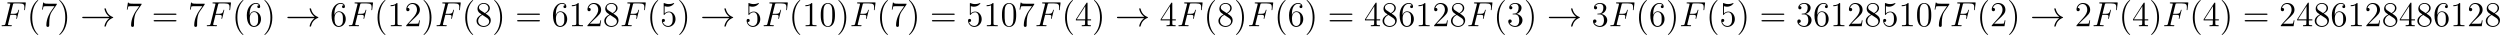 <?xml version='1.0' encoding='UTF-8'?>
<!-- This file was generated by dvisvgm 2.8.1 -->
<svg version='1.1' xmlns='http://www.w3.org/2000/svg' xmlns:xlink='http://www.w3.org/1999/xlink' width='1711.053pt' height='23.934pt' viewBox='0 62.038 1711.053 23.934'>
<defs>
<path id='g0-33' d='M9.971-2.75C9.313-2.248 8.99-1.757 8.895-1.602C8.357-.777 8.261-.024 8.261-.012C8.261 .132 8.404 .132 8.5 .132C8.703 .132 8.715 .108 8.763-.108C9.038-1.279 9.743-2.283 11.094-2.833C11.238-2.881 11.274-2.905 11.274-2.989S11.202-3.108 11.178-3.12C10.652-3.324 9.205-3.921 8.751-5.93C8.715-6.073 8.703-6.109 8.5-6.109C8.404-6.109 8.261-6.109 8.261-5.966C8.261-5.942 8.369-5.189 8.871-4.388C9.11-4.029 9.457-3.61 9.971-3.228H1.088C.873-3.228 .658-3.228 .658-2.989S.873-2.75 1.088-2.75H9.971Z'/>
<path id='g3-40' d='M3.885 2.905C3.885 2.869 3.885 2.845 3.682 2.642C2.487 1.435 1.817-.538 1.817-2.977C1.817-5.296 2.379-7.293 3.766-8.703C3.885-8.811 3.885-8.835 3.885-8.871C3.885-8.942 3.826-8.966 3.778-8.966C3.622-8.966 2.642-8.106 2.056-6.934C1.447-5.727 1.172-4.447 1.172-2.977C1.172-1.913 1.339-.49 1.961 .789C2.666 2.224 3.646 3.001 3.778 3.001C3.826 3.001 3.885 2.977 3.885 2.905Z'/>
<path id='g3-41' d='M3.371-2.977C3.371-3.885 3.252-5.368 2.582-6.755C1.877-8.189 .897-8.966 .765-8.966C.717-8.966 .658-8.942 .658-8.871C.658-8.835 .658-8.811 .861-8.608C2.056-7.4 2.726-5.428 2.726-2.989C2.726-.669 2.164 1.327 .777 2.738C.658 2.845 .658 2.869 .658 2.905C.658 2.977 .717 3.001 .765 3.001C.921 3.001 1.901 2.14 2.487 .968C3.096-.251 3.371-1.542 3.371-2.977Z'/>
<path id='g3-48' d='M5.356-3.826C5.356-4.818 5.296-5.786 4.866-6.695C4.376-7.687 3.515-7.95 2.929-7.95C2.236-7.95 1.387-7.603 .944-6.611C.61-5.858 .49-5.117 .49-3.826C.49-2.666 .574-1.793 1.004-.944C1.47-.036 2.295 .251 2.917 .251C3.957 .251 4.555-.371 4.902-1.064C5.332-1.961 5.356-3.132 5.356-3.826ZM2.917 .012C2.534 .012 1.757-.203 1.53-1.506C1.399-2.224 1.399-3.132 1.399-3.969C1.399-4.949 1.399-5.834 1.59-6.539C1.793-7.34 2.403-7.711 2.917-7.711C3.371-7.711 4.065-7.436 4.292-6.408C4.447-5.727 4.447-4.782 4.447-3.969C4.447-3.168 4.447-2.26 4.316-1.53C4.089-.215 3.335 .012 2.917 .012Z'/>
<path id='g3-49' d='M3.443-7.663C3.443-7.938 3.443-7.95 3.204-7.95C2.917-7.627 2.319-7.185 1.088-7.185V-6.838C1.363-6.838 1.961-6.838 2.618-7.149V-.921C2.618-.49 2.582-.347 1.53-.347H1.16V0C1.482-.024 2.642-.024 3.037-.024S4.579-.024 4.902 0V-.347H4.531C3.479-.347 3.443-.49 3.443-.921V-7.663Z'/>
<path id='g3-50' d='M5.26-2.008H4.997C4.961-1.805 4.866-1.148 4.746-.956C4.663-.849 3.981-.849 3.622-.849H1.411C1.733-1.124 2.463-1.889 2.774-2.176C4.591-3.85 5.26-4.471 5.26-5.655C5.26-7.03 4.172-7.95 2.786-7.95S.586-6.767 .586-5.738C.586-5.129 1.112-5.129 1.148-5.129C1.399-5.129 1.71-5.308 1.71-5.691C1.71-6.025 1.482-6.253 1.148-6.253C1.04-6.253 1.016-6.253 .98-6.241C1.207-7.054 1.853-7.603 2.63-7.603C3.646-7.603 4.268-6.755 4.268-5.655C4.268-4.639 3.682-3.754 3.001-2.989L.586-.287V0H4.949L5.26-2.008Z'/>
<path id='g3-51' d='M2.2-4.292C1.997-4.28 1.949-4.268 1.949-4.16C1.949-4.041 2.008-4.041 2.224-4.041H2.774C3.79-4.041 4.244-3.204 4.244-2.056C4.244-.49 3.431-.072 2.845-.072C2.271-.072 1.291-.347 .944-1.136C1.327-1.076 1.674-1.291 1.674-1.722C1.674-2.068 1.423-2.307 1.088-2.307C.801-2.307 .49-2.14 .49-1.686C.49-.622 1.554 .251 2.881 .251C4.304 .251 5.356-.837 5.356-2.044C5.356-3.144 4.471-4.005 3.324-4.208C4.364-4.507 5.033-5.38 5.033-6.312C5.033-7.257 4.053-7.95 2.893-7.95C1.698-7.95 .813-7.221 .813-6.348C.813-5.87 1.184-5.774 1.363-5.774C1.614-5.774 1.901-5.954 1.901-6.312C1.901-6.695 1.614-6.862 1.351-6.862C1.279-6.862 1.255-6.862 1.219-6.85C1.674-7.663 2.798-7.663 2.857-7.663C3.252-7.663 4.029-7.484 4.029-6.312C4.029-6.085 3.993-5.416 3.646-4.902C3.288-4.376 2.881-4.34 2.558-4.328L2.2-4.292Z'/>
<path id='g3-52' d='M4.316-7.783C4.316-8.01 4.316-8.07 4.148-8.07C4.053-8.07 4.017-8.07 3.921-7.926L.323-2.343V-1.997H3.467V-.909C3.467-.466 3.443-.347 2.57-.347H2.331V0C2.606-.024 3.551-.024 3.885-.024S5.177-.024 5.452 0V-.347H5.212C4.352-.347 4.316-.466 4.316-.909V-1.997H5.523V-2.343H4.316V-7.783ZM3.527-6.85V-2.343H.622L3.527-6.85Z'/>
<path id='g3-53' d='M1.53-6.85C2.044-6.683 2.463-6.671 2.594-6.671C3.945-6.671 4.806-7.663 4.806-7.831C4.806-7.878 4.782-7.938 4.71-7.938C4.686-7.938 4.663-7.938 4.555-7.89C3.885-7.603 3.312-7.568 3.001-7.568C2.212-7.568 1.65-7.807 1.423-7.902C1.339-7.938 1.315-7.938 1.303-7.938C1.207-7.938 1.207-7.867 1.207-7.675V-4.125C1.207-3.909 1.207-3.838 1.351-3.838C1.411-3.838 1.423-3.85 1.542-3.993C1.877-4.483 2.439-4.77 3.037-4.77C3.67-4.77 3.981-4.184 4.077-3.981C4.28-3.515 4.292-2.929 4.292-2.475S4.292-1.339 3.957-.801C3.694-.371 3.228-.072 2.702-.072C1.913-.072 1.136-.61 .921-1.482C.98-1.459 1.052-1.447 1.112-1.447C1.315-1.447 1.638-1.566 1.638-1.973C1.638-2.307 1.411-2.499 1.112-2.499C.897-2.499 .586-2.391 .586-1.925C.586-.909 1.399 .251 2.726 .251C4.077 .251 5.26-.885 5.26-2.403C5.26-3.826 4.304-5.009 3.049-5.009C2.367-5.009 1.841-4.71 1.53-4.376V-6.85Z'/>
<path id='g3-54' d='M1.47-4.16C1.47-7.185 2.941-7.663 3.587-7.663C4.017-7.663 4.447-7.532 4.674-7.173C4.531-7.173 4.077-7.173 4.077-6.683C4.077-6.42 4.256-6.193 4.567-6.193C4.866-6.193 5.069-6.372 5.069-6.719C5.069-7.34 4.615-7.95 3.575-7.95C2.068-7.95 .49-6.408 .49-3.778C.49-.49 1.925 .251 2.941 .251C4.244 .251 5.356-.885 5.356-2.439C5.356-4.029 4.244-5.093 3.049-5.093C1.985-5.093 1.59-4.172 1.47-3.838V-4.16ZM2.941-.072C2.188-.072 1.829-.741 1.722-.992C1.614-1.303 1.494-1.889 1.494-2.726C1.494-3.67 1.925-4.854 3.001-4.854C3.658-4.854 4.005-4.411 4.184-4.005C4.376-3.563 4.376-2.965 4.376-2.451C4.376-1.841 4.376-1.303 4.148-.849C3.85-.275 3.419-.072 2.941-.072Z'/>
<path id='g3-55' d='M5.679-7.424V-7.699H2.798C1.351-7.699 1.327-7.855 1.279-8.082H1.016L.646-5.691H.909C.944-5.906 1.052-6.647 1.207-6.779C1.303-6.85 2.2-6.85 2.367-6.85H4.902L3.634-5.033C3.312-4.567 2.104-2.606 2.104-.359C2.104-.227 2.104 .251 2.594 .251C3.096 .251 3.096-.215 3.096-.371V-.968C3.096-2.75 3.383-4.136 3.945-4.937L5.679-7.424Z'/>
<path id='g3-56' d='M3.563-4.316C4.16-4.639 5.033-5.189 5.033-6.193C5.033-7.233 4.029-7.95 2.929-7.95C1.745-7.95 .813-7.077 .813-5.99C.813-5.583 .933-5.177 1.267-4.77C1.399-4.615 1.411-4.603 2.248-4.017C1.088-3.479 .49-2.678 .49-1.805C.49-.538 1.698 .251 2.917 .251C4.244 .251 5.356-.729 5.356-1.985C5.356-3.204 4.495-3.742 3.563-4.316ZM1.937-5.392C1.781-5.499 1.303-5.81 1.303-6.396C1.303-7.173 2.116-7.663 2.917-7.663C3.778-7.663 4.543-7.042 4.543-6.181C4.543-5.452 4.017-4.866 3.324-4.483L1.937-5.392ZM2.499-3.85L3.945-2.905C4.256-2.702 4.806-2.331 4.806-1.602C4.806-.693 3.885-.072 2.929-.072C1.913-.072 1.04-.813 1.04-1.805C1.04-2.738 1.722-3.491 2.499-3.85Z'/>
<path id='g3-61' d='M8.07-3.873C8.237-3.873 8.452-3.873 8.452-4.089C8.452-4.316 8.249-4.316 8.07-4.316H1.028C.861-4.316 .646-4.316 .646-4.101C.646-3.873 .849-3.873 1.028-3.873H8.07ZM8.07-1.65C8.237-1.65 8.452-1.65 8.452-1.865C8.452-2.092 8.249-2.092 8.07-2.092H1.028C.861-2.092 .646-2.092 .646-1.877C.646-1.65 .849-1.65 1.028-1.65H8.07Z'/>
<path id='g1-70' d='M3.551-3.897H4.698C5.607-3.897 5.679-3.694 5.679-3.347C5.679-3.192 5.655-3.025 5.595-2.762C5.571-2.714 5.559-2.654 5.559-2.63C5.559-2.546 5.607-2.499 5.691-2.499C5.786-2.499 5.798-2.546 5.846-2.738L6.539-5.523C6.539-5.571 6.504-5.643 6.42-5.643C6.312-5.643 6.3-5.595 6.253-5.392C6.001-4.495 5.762-4.244 4.722-4.244H3.634L4.411-7.34C4.519-7.759 4.543-7.795 5.033-7.795H6.635C8.13-7.795 8.345-7.352 8.345-6.504C8.345-6.432 8.345-6.169 8.309-5.858C8.297-5.81 8.273-5.655 8.273-5.607C8.273-5.511 8.333-5.475 8.404-5.475C8.488-5.475 8.536-5.523 8.56-5.738L8.811-7.831C8.811-7.867 8.835-7.986 8.835-8.01C8.835-8.141 8.727-8.141 8.512-8.141H2.845C2.618-8.141 2.499-8.141 2.499-7.926C2.499-7.795 2.582-7.795 2.786-7.795C3.527-7.795 3.527-7.711 3.527-7.58C3.527-7.52 3.515-7.472 3.479-7.34L1.865-.885C1.757-.466 1.733-.347 .897-.347C.669-.347 .55-.347 .55-.132C.55 0 .658 0 .729 0C.956 0 1.196-.024 1.423-.024H2.977C3.24-.024 3.527 0 3.79 0C3.897 0 4.041 0 4.041-.215C4.041-.347 3.969-.347 3.706-.347C2.762-.347 2.738-.43 2.738-.61C2.738-.669 2.762-.765 2.786-.849L3.551-3.897Z'/>
</defs>
<g id='page3' transform='matrix(2 0 0 2 0 0)'>
<use x='0' y='39.986' xlink:href='#g1-70'/>
<use x='9.204' y='39.986' xlink:href='#g3-40'/>
<use x='13.756' y='39.986' xlink:href='#g3-55'/>
<use x='19.609' y='39.986' xlink:href='#g3-41'/>
<use x='27.482' y='39.986' xlink:href='#g0-33'/>
<use x='42.758' y='39.986' xlink:href='#g3-55'/>
<use x='51.932' y='39.986' xlink:href='#g3-61'/>
<use x='64.357' y='39.986' xlink:href='#g3-55'/>
<use x='70.21' y='39.986' xlink:href='#g1-70'/>
<use x='79.414' y='39.986' xlink:href='#g3-40'/>
<use x='83.966' y='39.986' xlink:href='#g3-54'/>
<use x='89.819' y='39.986' xlink:href='#g3-41'/>
<use x='97.692' y='39.986' xlink:href='#g0-33'/>
<use x='112.969' y='39.986' xlink:href='#g3-54'/>
<use x='118.822' y='39.986' xlink:href='#g1-70'/>
<use x='128.025' y='39.986' xlink:href='#g3-40'/>
<use x='132.577' y='39.986' xlink:href='#g3-49'/>
<use x='138.43' y='39.986' xlink:href='#g3-50'/>
<use x='144.283' y='39.986' xlink:href='#g3-41'/>
<use x='148.836' y='39.986' xlink:href='#g1-70'/>
<use x='158.039' y='39.986' xlink:href='#g3-40'/>
<use x='162.592' y='39.986' xlink:href='#g3-56'/>
<use x='168.445' y='39.986' xlink:href='#g3-41'/>
<use x='176.318' y='39.986' xlink:href='#g3-61'/>
<use x='188.743' y='39.986' xlink:href='#g3-54'/>
<use x='194.596' y='39.986' xlink:href='#g3-49'/>
<use x='200.449' y='39.986' xlink:href='#g3-50'/>
<use x='206.302' y='39.986' xlink:href='#g3-56'/>
<use x='212.155' y='39.986' xlink:href='#g1-70'/>
<use x='221.359' y='39.986' xlink:href='#g3-40'/>
<use x='225.911' y='39.986' xlink:href='#g3-53'/>
<use x='231.764' y='39.986' xlink:href='#g3-41'/>
<use x='239.637' y='39.986' xlink:href='#g0-33'/>
<use x='254.913' y='39.986' xlink:href='#g3-53'/>
<use x='260.766' y='39.986' xlink:href='#g1-70'/>
<use x='269.97' y='39.986' xlink:href='#g3-40'/>
<use x='274.522' y='39.986' xlink:href='#g3-49'/>
<use x='280.375' y='39.986' xlink:href='#g3-48'/>
<use x='286.228' y='39.986' xlink:href='#g3-41'/>
<use x='290.781' y='39.986' xlink:href='#g1-70'/>
<use x='299.984' y='39.986' xlink:href='#g3-40'/>
<use x='304.537' y='39.986' xlink:href='#g3-55'/>
<use x='310.39' y='39.986' xlink:href='#g3-41'/>
<use x='318.263' y='39.986' xlink:href='#g3-61'/>
<use x='330.688' y='39.986' xlink:href='#g3-53'/>
<use x='336.541' y='39.986' xlink:href='#g3-49'/>
<use x='342.394' y='39.986' xlink:href='#g3-48'/>
<use x='348.247' y='39.986' xlink:href='#g3-55'/>
<use x='354.1' y='39.986' xlink:href='#g1-70'/>
<use x='363.304' y='39.986' xlink:href='#g3-40'/>
<use x='367.856' y='39.986' xlink:href='#g3-52'/>
<use x='373.709' y='39.986' xlink:href='#g3-41'/>
<use x='381.582' y='39.986' xlink:href='#g0-33'/>
<use x='396.858' y='39.986' xlink:href='#g3-52'/>
<use x='402.711' y='39.986' xlink:href='#g1-70'/>
<use x='411.915' y='39.986' xlink:href='#g3-40'/>
<use x='416.467' y='39.986' xlink:href='#g3-56'/>
<use x='422.32' y='39.986' xlink:href='#g3-41'/>
<use x='426.873' y='39.986' xlink:href='#g1-70'/>
<use x='436.076' y='39.986' xlink:href='#g3-40'/>
<use x='440.628' y='39.986' xlink:href='#g3-54'/>
<use x='446.481' y='39.986' xlink:href='#g3-41'/>
<use x='454.355' y='39.986' xlink:href='#g3-61'/>
<use x='466.78' y='39.986' xlink:href='#g3-52'/>
<use x='472.633' y='39.986' xlink:href='#g3-56'/>
<use x='478.486' y='39.986' xlink:href='#g3-54'/>
<use x='484.339' y='39.986' xlink:href='#g3-49'/>
<use x='490.192' y='39.986' xlink:href='#g3-50'/>
<use x='496.045' y='39.986' xlink:href='#g3-56'/>
<use x='501.898' y='39.986' xlink:href='#g1-70'/>
<use x='511.102' y='39.986' xlink:href='#g3-40'/>
<use x='515.654' y='39.986' xlink:href='#g3-51'/>
<use x='521.507' y='39.986' xlink:href='#g3-41'/>
<use x='529.38' y='39.986' xlink:href='#g0-33'/>
<use x='544.656' y='39.986' xlink:href='#g3-51'/>
<use x='550.509' y='39.986' xlink:href='#g1-70'/>
<use x='559.713' y='39.986' xlink:href='#g3-40'/>
<use x='564.265' y='39.986' xlink:href='#g3-54'/>
<use x='570.118' y='39.986' xlink:href='#g3-41'/>
<use x='574.67' y='39.986' xlink:href='#g1-70'/>
<use x='583.874' y='39.986' xlink:href='#g3-40'/>
<use x='588.426' y='39.986' xlink:href='#g3-53'/>
<use x='594.279' y='39.986' xlink:href='#g3-41'/>
<use x='602.153' y='39.986' xlink:href='#g3-61'/>
<use x='614.578' y='39.986' xlink:href='#g3-51'/>
<use x='620.431' y='39.986' xlink:href='#g3-54'/>
<use x='626.284' y='39.986' xlink:href='#g3-49'/>
<use x='632.137' y='39.986' xlink:href='#g3-50'/>
<use x='637.99' y='39.986' xlink:href='#g3-56'/>
<use x='643.843' y='39.986' xlink:href='#g3-53'/>
<use x='649.696' y='39.986' xlink:href='#g3-49'/>
<use x='655.549' y='39.986' xlink:href='#g3-48'/>
<use x='661.402' y='39.986' xlink:href='#g3-55'/>
<use x='667.255' y='39.986' xlink:href='#g1-70'/>
<use x='676.459' y='39.986' xlink:href='#g3-40'/>
<use x='681.011' y='39.986' xlink:href='#g3-50'/>
<use x='686.864' y='39.986' xlink:href='#g3-41'/>
<use x='694.737' y='39.986' xlink:href='#g0-33'/>
<use x='710.013' y='39.986' xlink:href='#g3-50'/>
<use x='715.866' y='39.986' xlink:href='#g1-70'/>
<use x='725.07' y='39.986' xlink:href='#g3-40'/>
<use x='729.622' y='39.986' xlink:href='#g3-52'/>
<use x='735.475' y='39.986' xlink:href='#g3-41'/>
<use x='740.027' y='39.986' xlink:href='#g1-70'/>
<use x='749.231' y='39.986' xlink:href='#g3-40'/>
<use x='753.783' y='39.986' xlink:href='#g3-52'/>
<use x='759.636' y='39.986' xlink:href='#g3-41'/>
<use x='767.509' y='39.986' xlink:href='#g3-61'/>
<use x='779.935' y='39.986' xlink:href='#g3-50'/>
<use x='785.788' y='39.986' xlink:href='#g3-52'/>
<use x='791.641' y='39.986' xlink:href='#g3-56'/>
<use x='797.494' y='39.986' xlink:href='#g3-54'/>
<use x='803.347' y='39.986' xlink:href='#g3-49'/>
<use x='809.2' y='39.986' xlink:href='#g3-50'/>
<use x='815.053' y='39.986' xlink:href='#g3-56'/>
<use x='820.906' y='39.986' xlink:href='#g3-52'/>
<use x='826.759' y='39.986' xlink:href='#g3-56'/>
<use x='832.612' y='39.986' xlink:href='#g3-54'/>
<use x='838.465' y='39.986' xlink:href='#g3-49'/>
<use x='844.318' y='39.986' xlink:href='#g3-50'/>
<use x='850.171' y='39.986' xlink:href='#g3-56'/>
</g>
</svg>